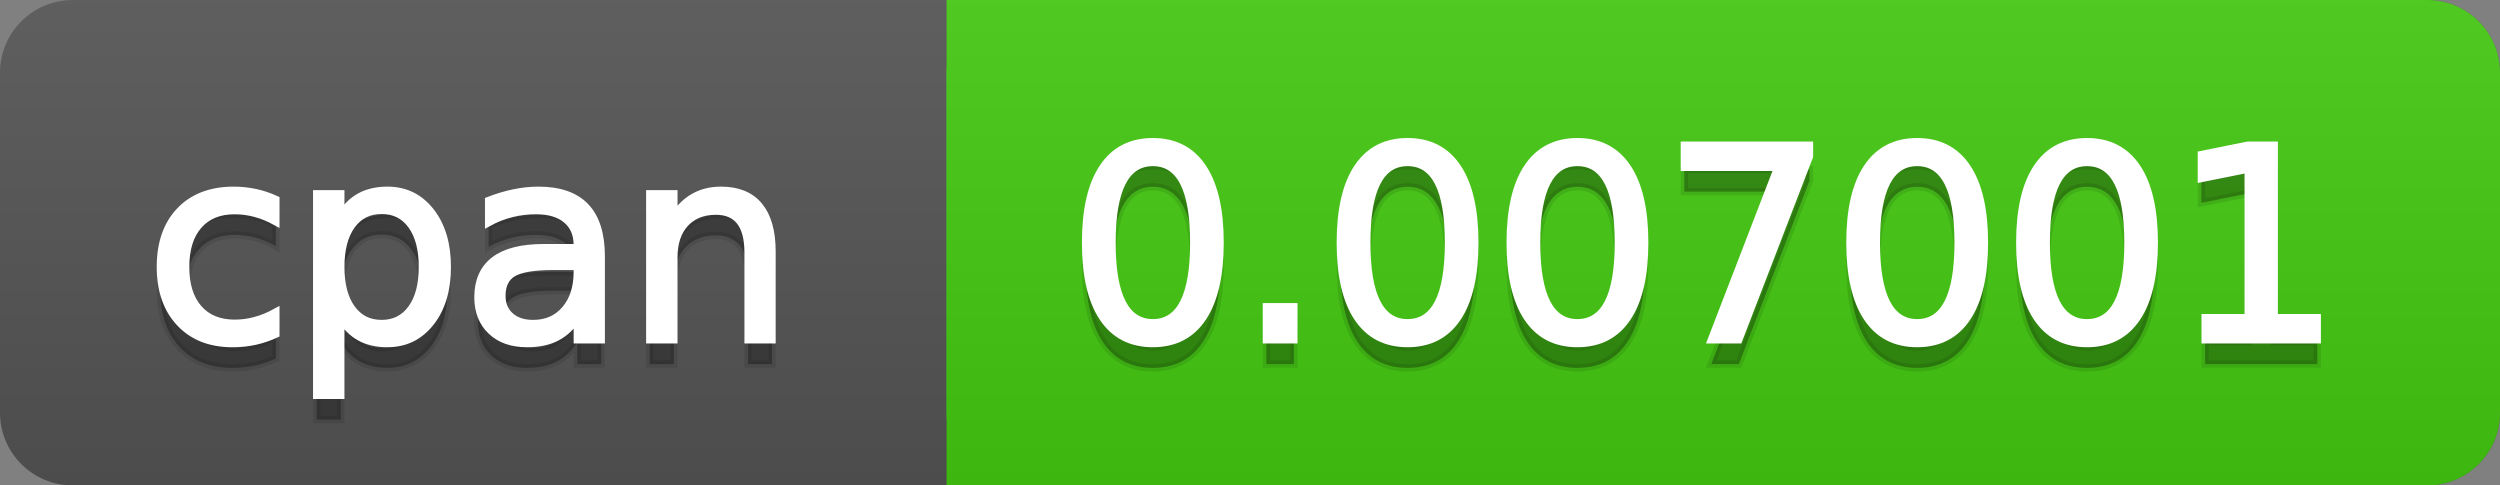 <svg
  width="103"
  height="20"
  xmlns="http://www.w3.org/2000/svg">
  <rect width="100%" height="100%" fill="#808080" stroke="none"/>
  <defs>
    <linearGradient
      id="a"
      x1="0"
      y1="0"
      x2="0"
      y2="1"
      gradientUnits="userSpaceOnUse"
      gradientTransform="matrix(103 0 0 20 -0 0)">
      <stop
        offset="0"
        stop-color="#bbbbbb"
        stop-opacity="0.1"/>
      <stop
        offset="1"
        stop-color="#000000"
        stop-opacity="0.1"/>
    </linearGradient>
  </defs>
  <path
    fill="#555555"
    stroke="none"
    d="M 3 0 L 100 0 C 101.657 0 103 1.343 103 3 L 103 17 C 103 18.657 101.657 20 100 20 L 3 20 C 1.343 20 0 18.657 0 17 L 0 3 C -0 1.343 1.343 0 3 0 Z"/>
  <path
    fill="#44cc11"
    stroke="none"
    d="M 42 0 L 100 0 C 101.657 0 103 1.343 103 3 L 103 17 C 103 18.657 101.657 20 100 20 L 42 20 C 40.343 20 39 18.657 39 17 L 39 3 C 39 1.343 40.343 0 42 0 Z"/>
  <path
    fill="#44cc11"
    stroke="none"
    d="M 39 0 L 52 0 L 52 20 L 39 20 Z"/>
  <path
    fill="url(#a)"
    stroke="none"
    d="M 3 0 L 100 0 C 101.657 0 103 1.343 103 3 L 103 17 C 103 18.657 101.657 20 100 20 L 3 20 C 1.343 20 0 18.657 0 17 L 0 3 C -0 1.343 1.343 0 3 0 Z"/>
  <g>
    <g
      id="tBack">
      <path
        fill="#010101"
        fill-opacity="0.3"
        stroke="#010101"
        stroke-opacity="0.098"
        stroke-width="0.3"
        d="M 11.366 9.215 L 11.366 10.139 Q 10.947 9.908 10.525 9.793 Q 10.104 9.677 9.674 9.677 Q 8.712 9.677 8.181 10.287 Q 7.649 10.896 7.649 11.998 Q 7.649 13.099 8.181 13.708 Q 8.712 14.318 9.674 14.318 Q 10.104 14.318 10.525 14.202 Q 10.947 14.087 11.366 13.856 L 11.366 14.769 Q 10.952 14.962 10.509 15.059 Q 10.066 15.156 9.566 15.156 Q 8.208 15.156 7.407 14.302 Q 6.607 13.448 6.607 11.998 Q 6.607 10.526 7.415 9.683 Q 8.224 8.839 9.631 8.839 Q 10.087 8.839 10.522 8.933 Q 10.958 9.027 11.366 9.215 Z M 14.041 14.098 L 14.041 17.288 L 13.047 17.288 L 13.047 8.984 L 14.041 8.984 L 14.041 9.897 Q 14.352 9.36 14.827 9.1 Q 15.303 8.839 15.963 8.839 Q 17.059 8.839 17.744 9.709 Q 18.429 10.58 18.429 11.998 Q 18.429 13.416 17.744 14.286 Q 17.059 15.156 15.963 15.156 Q 15.303 15.156 14.827 14.895 Q 14.352 14.635 14.041 14.098 Z M 17.403 11.998 Q 17.403 10.907 16.954 10.287 Q 16.506 9.667 15.722 9.667 Q 14.938 9.667 14.489 10.287 Q 14.041 10.907 14.041 11.998 Q 14.041 13.088 14.489 13.708 Q 14.938 14.329 15.722 14.329 Q 16.506 14.329 16.954 13.708 Q 17.403 13.088 17.403 11.998 Z M 22.801 11.976 Q 21.603 11.976 21.141 12.25 Q 20.679 12.524 20.679 13.185 Q 20.679 13.711 21.026 14.02 Q 21.372 14.329 21.968 14.329 Q 22.79 14.329 23.287 13.746 Q 23.784 13.163 23.784 12.196 L 23.784 11.976 L 22.801 11.976 Z M 24.772 11.568 L 24.772 15 L 23.784 15 L 23.784 14.087 Q 23.445 14.635 22.94 14.895 Q 22.436 15.156 21.705 15.156 Q 20.781 15.156 20.236 14.637 Q 19.691 14.119 19.691 13.249 Q 19.691 12.234 20.37 11.718 Q 21.05 11.203 22.398 11.203 L 23.784 11.203 L 23.784 11.106 Q 23.784 10.424 23.335 10.051 Q 22.887 9.677 22.076 9.677 Q 21.56 9.677 21.071 9.801 Q 20.583 9.924 20.131 10.171 L 20.131 9.258 Q 20.674 9.049 21.184 8.944 Q 21.694 8.839 22.178 8.839 Q 23.483 8.839 24.127 9.516 Q 24.772 10.193 24.772 11.568 Z M 31.808 11.369 L 31.808 15 L 30.82 15 L 30.82 11.401 Q 30.82 10.547 30.487 10.123 Q 30.154 9.699 29.488 9.699 Q 28.688 9.699 28.226 10.209 Q 27.764 10.719 27.764 11.6 L 27.764 15 L 26.77 15 L 26.77 8.984 L 27.764 8.984 L 27.764 9.919 Q 28.118 9.376 28.599 9.108 Q 29.08 8.839 29.708 8.839 Q 30.745 8.839 31.276 9.481 Q 31.808 10.123 31.808 11.369 Z"/>
    </g>
    <g
      id="tText">
      <path
        fill="#ffffff"
        stroke="#ffffff"
        stroke-width="0.3"
        d="M 11.366 8.215 L 11.366 9.139 Q 10.947 8.908 10.525 8.793 Q 10.104 8.677 9.674 8.677 Q 8.712 8.677 8.181 9.287 Q 7.649 9.896 7.649 10.998 Q 7.649 12.099 8.181 12.708 Q 8.712 13.318 9.674 13.318 Q 10.104 13.318 10.525 13.202 Q 10.947 13.087 11.366 12.856 L 11.366 13.769 Q 10.952 13.962 10.509 14.059 Q 10.066 14.156 9.566 14.156 Q 8.208 14.156 7.407 13.302 Q 6.607 12.448 6.607 10.998 Q 6.607 9.526 7.415 8.683 Q 8.224 7.839 9.631 7.839 Q 10.087 7.839 10.522 7.933 Q 10.958 8.027 11.366 8.215 Z M 14.041 13.098 L 14.041 16.288 L 13.047 16.288 L 13.047 7.984 L 14.041 7.984 L 14.041 8.897 Q 14.352 8.36 14.827 8.1 Q 15.303 7.839 15.963 7.839 Q 17.059 7.839 17.744 8.709 Q 18.429 9.58 18.429 10.998 Q 18.429 12.416 17.744 13.286 Q 17.059 14.156 15.963 14.156 Q 15.303 14.156 14.827 13.895 Q 14.352 13.635 14.041 13.098 Z M 17.403 10.998 Q 17.403 9.907 16.954 9.287 Q 16.506 8.667 15.722 8.667 Q 14.938 8.667 14.489 9.287 Q 14.041 9.907 14.041 10.998 Q 14.041 12.088 14.489 12.708 Q 14.938 13.329 15.722 13.329 Q 16.506 13.329 16.954 12.708 Q 17.403 12.088 17.403 10.998 Z M 22.801 10.976 Q 21.603 10.976 21.141 11.25 Q 20.679 11.524 20.679 12.185 Q 20.679 12.711 21.026 13.02 Q 21.372 13.329 21.968 13.329 Q 22.79 13.329 23.287 12.746 Q 23.784 12.163 23.784 11.196 L 23.784 10.976 L 22.801 10.976 Z M 24.772 10.568 L 24.772 14 L 23.784 14 L 23.784 13.087 Q 23.445 13.635 22.94 13.895 Q 22.436 14.156 21.705 14.156 Q 20.781 14.156 20.236 13.637 Q 19.691 13.119 19.691 12.249 Q 19.691 11.234 20.37 10.718 Q 21.05 10.203 22.398 10.203 L 23.784 10.203 L 23.784 10.106 Q 23.784 9.424 23.335 9.051 Q 22.887 8.677 22.076 8.677 Q 21.56 8.677 21.071 8.801 Q 20.583 8.924 20.131 9.171 L 20.131 8.258 Q 20.674 8.049 21.184 7.944 Q 21.694 7.839 22.178 7.839 Q 23.483 7.839 24.127 8.516 Q 24.772 9.193 24.772 10.568 Z M 31.808 10.369 L 31.808 14 L 30.82 14 L 30.82 10.401 Q 30.82 9.547 30.487 9.123 Q 30.154 8.699 29.488 8.699 Q 28.688 8.699 28.226 9.209 Q 27.764 9.719 27.764 10.6 L 27.764 14 L 26.77 14 L 26.77 7.984 L 27.764 7.984 L 27.764 8.919 Q 28.118 8.376 28.599 8.108 Q 29.08 7.839 29.708 7.839 Q 30.745 7.839 31.276 8.481 Q 31.808 9.123 31.808 10.369 Z"/>
    </g>
  </g>
  <g>
    <g
      id="vBack">
      <path
        fill="#010101"
        fill-opacity="0.3"
        stroke="#010101"
        stroke-opacity="0.098"
        stroke-width="0.3"
        d="M 47.497 7.695 Q 46.659 7.695 46.237 8.52 Q 45.815 9.344 45.815 10.999 Q 45.815 12.647 46.237 13.472 Q 46.659 14.296 47.497 14.296 Q 48.34 14.296 48.761 13.472 Q 49.183 12.647 49.183 10.999 Q 49.183 9.344 48.761 8.52 Q 48.34 7.695 47.497 7.695 Z M 47.497 6.836 Q 48.845 6.836 49.556 7.902 Q 50.268 8.968 50.268 10.999 Q 50.268 13.023 49.556 14.09 Q 48.845 15.156 47.497 15.156 Q 46.148 15.156 45.437 14.09 Q 44.725 13.023 44.725 10.999 Q 44.725 8.968 45.437 7.902 Q 46.148 6.836 47.497 6.836 Z M 52.175 13.636 L 53.308 13.636 L 53.308 15 L 52.175 15 L 52.175 13.636 Z M 57.992 7.695 Q 57.154 7.695 56.732 8.52 Q 56.311 9.344 56.311 10.999 Q 56.311 12.647 56.732 13.472 Q 57.154 14.296 57.992 14.296 Q 58.835 14.296 59.257 13.472 Q 59.678 12.647 59.678 10.999 Q 59.678 9.344 59.257 8.52 Q 58.835 7.695 57.992 7.695 Z M 57.992 6.836 Q 59.34 6.836 60.052 7.902 Q 60.763 8.968 60.763 10.999 Q 60.763 13.023 60.052 14.09 Q 59.34 15.156 57.992 15.156 Q 56.644 15.156 55.932 14.09 Q 55.22 13.023 55.22 10.999 Q 55.22 8.968 55.932 7.902 Q 56.644 6.836 57.992 6.836 Z M 64.99 7.695 Q 64.152 7.695 63.731 8.52 Q 63.309 9.344 63.309 10.999 Q 63.309 12.647 63.731 13.472 Q 64.152 14.296 64.99 14.296 Q 65.833 14.296 66.255 13.472 Q 66.677 12.647 66.677 10.999 Q 66.677 9.344 66.255 8.52 Q 65.833 7.695 64.99 7.695 Z M 64.99 6.836 Q 66.338 6.836 67.05 7.902 Q 67.762 8.968 67.762 10.999 Q 67.762 13.023 67.05 14.09 Q 66.338 15.156 64.99 15.156 Q 63.642 15.156 62.93 14.09 Q 62.219 13.023 62.219 10.999 Q 62.219 8.968 62.93 7.902 Q 63.642 6.836 64.99 6.836 Z M 69.395 6.981 L 74.551 6.981 L 74.551 7.443 L 71.64 15 L 70.506 15 L 73.246 7.894 L 69.395 7.894 L 69.395 6.981 Z M 78.987 7.695 Q 78.149 7.695 77.728 8.52 Q 77.306 9.344 77.306 10.999 Q 77.306 12.647 77.728 13.472 Q 78.149 14.296 78.987 14.296 Q 79.831 14.296 80.252 13.472 Q 80.674 12.647 80.674 10.999 Q 80.674 9.344 80.252 8.52 Q 79.831 7.695 78.987 7.695 Z M 78.987 6.836 Q 80.335 6.836 81.047 7.902 Q 81.759 8.968 81.759 10.999 Q 81.759 13.023 81.047 14.09 Q 80.335 15.156 78.987 15.156 Q 77.639 15.156 76.927 14.09 Q 76.216 13.023 76.216 10.999 Q 76.216 8.968 76.927 7.902 Q 77.639 6.836 78.987 6.836 Z M 85.986 7.695 Q 85.148 7.695 84.726 8.52 Q 84.305 9.344 84.305 10.999 Q 84.305 12.647 84.726 13.472 Q 85.148 14.296 85.986 14.296 Q 86.829 14.296 87.251 13.472 Q 87.672 12.647 87.672 10.999 Q 87.672 9.344 87.251 8.52 Q 86.829 7.695 85.986 7.695 Z M 85.986 6.836 Q 87.334 6.836 88.046 7.902 Q 88.757 8.968 88.757 10.999 Q 88.757 13.023 88.046 14.09 Q 87.334 15.156 85.986 15.156 Q 84.638 15.156 83.926 14.09 Q 83.214 13.023 83.214 10.999 Q 83.214 8.968 83.926 7.902 Q 84.638 6.836 85.986 6.836 Z M 90.852 14.087 L 92.625 14.087 L 92.625 7.969 L 90.696 8.356 L 90.696 7.368 L 92.614 6.981 L 93.699 6.981 L 93.699 14.087 L 95.471 14.087 L 95.471 15 L 90.852 15 L 90.852 14.087 Z"/>
    </g>
    <g
      id="vText">
      <path
        fill="#ffffff"
        stroke="#ffffff"
        stroke-width="0.3"
        d="M 47.497 6.695 Q 46.659 6.695 46.237 7.52 Q 45.815 8.344 45.815 9.999 Q 45.815 11.647 46.237 12.472 Q 46.659 13.296 47.497 13.296 Q 48.34 13.296 48.761 12.472 Q 49.183 11.647 49.183 9.999 Q 49.183 8.344 48.761 7.52 Q 48.34 6.695 47.497 6.695 Z M 47.497 5.836 Q 48.845 5.836 49.556 6.902 Q 50.268 7.968 50.268 9.999 Q 50.268 12.023 49.556 13.09 Q 48.845 14.156 47.497 14.156 Q 46.148 14.156 45.437 13.09 Q 44.725 12.023 44.725 9.999 Q 44.725 7.968 45.437 6.902 Q 46.148 5.836 47.497 5.836 Z M 52.175 12.636 L 53.308 12.636 L 53.308 14 L 52.175 14 L 52.175 12.636 Z M 57.992 6.695 Q 57.154 6.695 56.732 7.52 Q 56.311 8.344 56.311 9.999 Q 56.311 11.647 56.732 12.472 Q 57.154 13.296 57.992 13.296 Q 58.835 13.296 59.257 12.472 Q 59.678 11.647 59.678 9.999 Q 59.678 8.344 59.257 7.52 Q 58.835 6.695 57.992 6.695 Z M 57.992 5.836 Q 59.34 5.836 60.052 6.902 Q 60.763 7.968 60.763 9.999 Q 60.763 12.023 60.052 13.09 Q 59.34 14.156 57.992 14.156 Q 56.644 14.156 55.932 13.09 Q 55.22 12.023 55.22 9.999 Q 55.22 7.968 55.932 6.902 Q 56.644 5.836 57.992 5.836 Z M 64.99 6.695 Q 64.152 6.695 63.731 7.52 Q 63.309 8.344 63.309 9.999 Q 63.309 11.647 63.731 12.472 Q 64.152 13.296 64.99 13.296 Q 65.833 13.296 66.255 12.472 Q 66.677 11.647 66.677 9.999 Q 66.677 8.344 66.255 7.52 Q 65.833 6.695 64.99 6.695 Z M 64.99 5.836 Q 66.338 5.836 67.05 6.902 Q 67.762 7.968 67.762 9.999 Q 67.762 12.023 67.05 13.09 Q 66.338 14.156 64.99 14.156 Q 63.642 14.156 62.93 13.09 Q 62.219 12.023 62.219 9.999 Q 62.219 7.968 62.93 6.902 Q 63.642 5.836 64.99 5.836 Z M 69.395 5.981 L 74.551 5.981 L 74.551 6.443 L 71.64 14 L 70.506 14 L 73.246 6.894 L 69.395 6.894 L 69.395 5.981 Z M 78.987 6.695 Q 78.149 6.695 77.728 7.52 Q 77.306 8.344 77.306 9.999 Q 77.306 11.647 77.728 12.472 Q 78.149 13.296 78.987 13.296 Q 79.831 13.296 80.252 12.472 Q 80.674 11.647 80.674 9.999 Q 80.674 8.344 80.252 7.52 Q 79.831 6.695 78.987 6.695 Z M 78.987 5.836 Q 80.335 5.836 81.047 6.902 Q 81.759 7.968 81.759 9.999 Q 81.759 12.023 81.047 13.09 Q 80.335 14.156 78.987 14.156 Q 77.639 14.156 76.927 13.09 Q 76.216 12.023 76.216 9.999 Q 76.216 7.968 76.927 6.902 Q 77.639 5.836 78.987 5.836 Z M 85.986 6.695 Q 85.148 6.695 84.726 7.52 Q 84.305 8.344 84.305 9.999 Q 84.305 11.647 84.726 12.472 Q 85.148 13.296 85.986 13.296 Q 86.829 13.296 87.251 12.472 Q 87.672 11.647 87.672 9.999 Q 87.672 8.344 87.251 7.52 Q 86.829 6.695 85.986 6.695 Z M 85.986 5.836 Q 87.334 5.836 88.046 6.902 Q 88.757 7.968 88.757 9.999 Q 88.757 12.023 88.046 13.09 Q 87.334 14.156 85.986 14.156 Q 84.638 14.156 83.926 13.09 Q 83.214 12.023 83.214 9.999 Q 83.214 7.968 83.926 6.902 Q 84.638 5.836 85.986 5.836 Z M 90.852 13.087 L 92.625 13.087 L 92.625 6.969 L 90.696 7.356 L 90.696 6.368 L 92.614 5.981 L 93.699 5.981 L 93.699 13.087 L 95.471 13.087 L 95.471 14 L 90.852 14 L 90.852 13.087 Z"/>
    </g>
  </g>
</svg>
